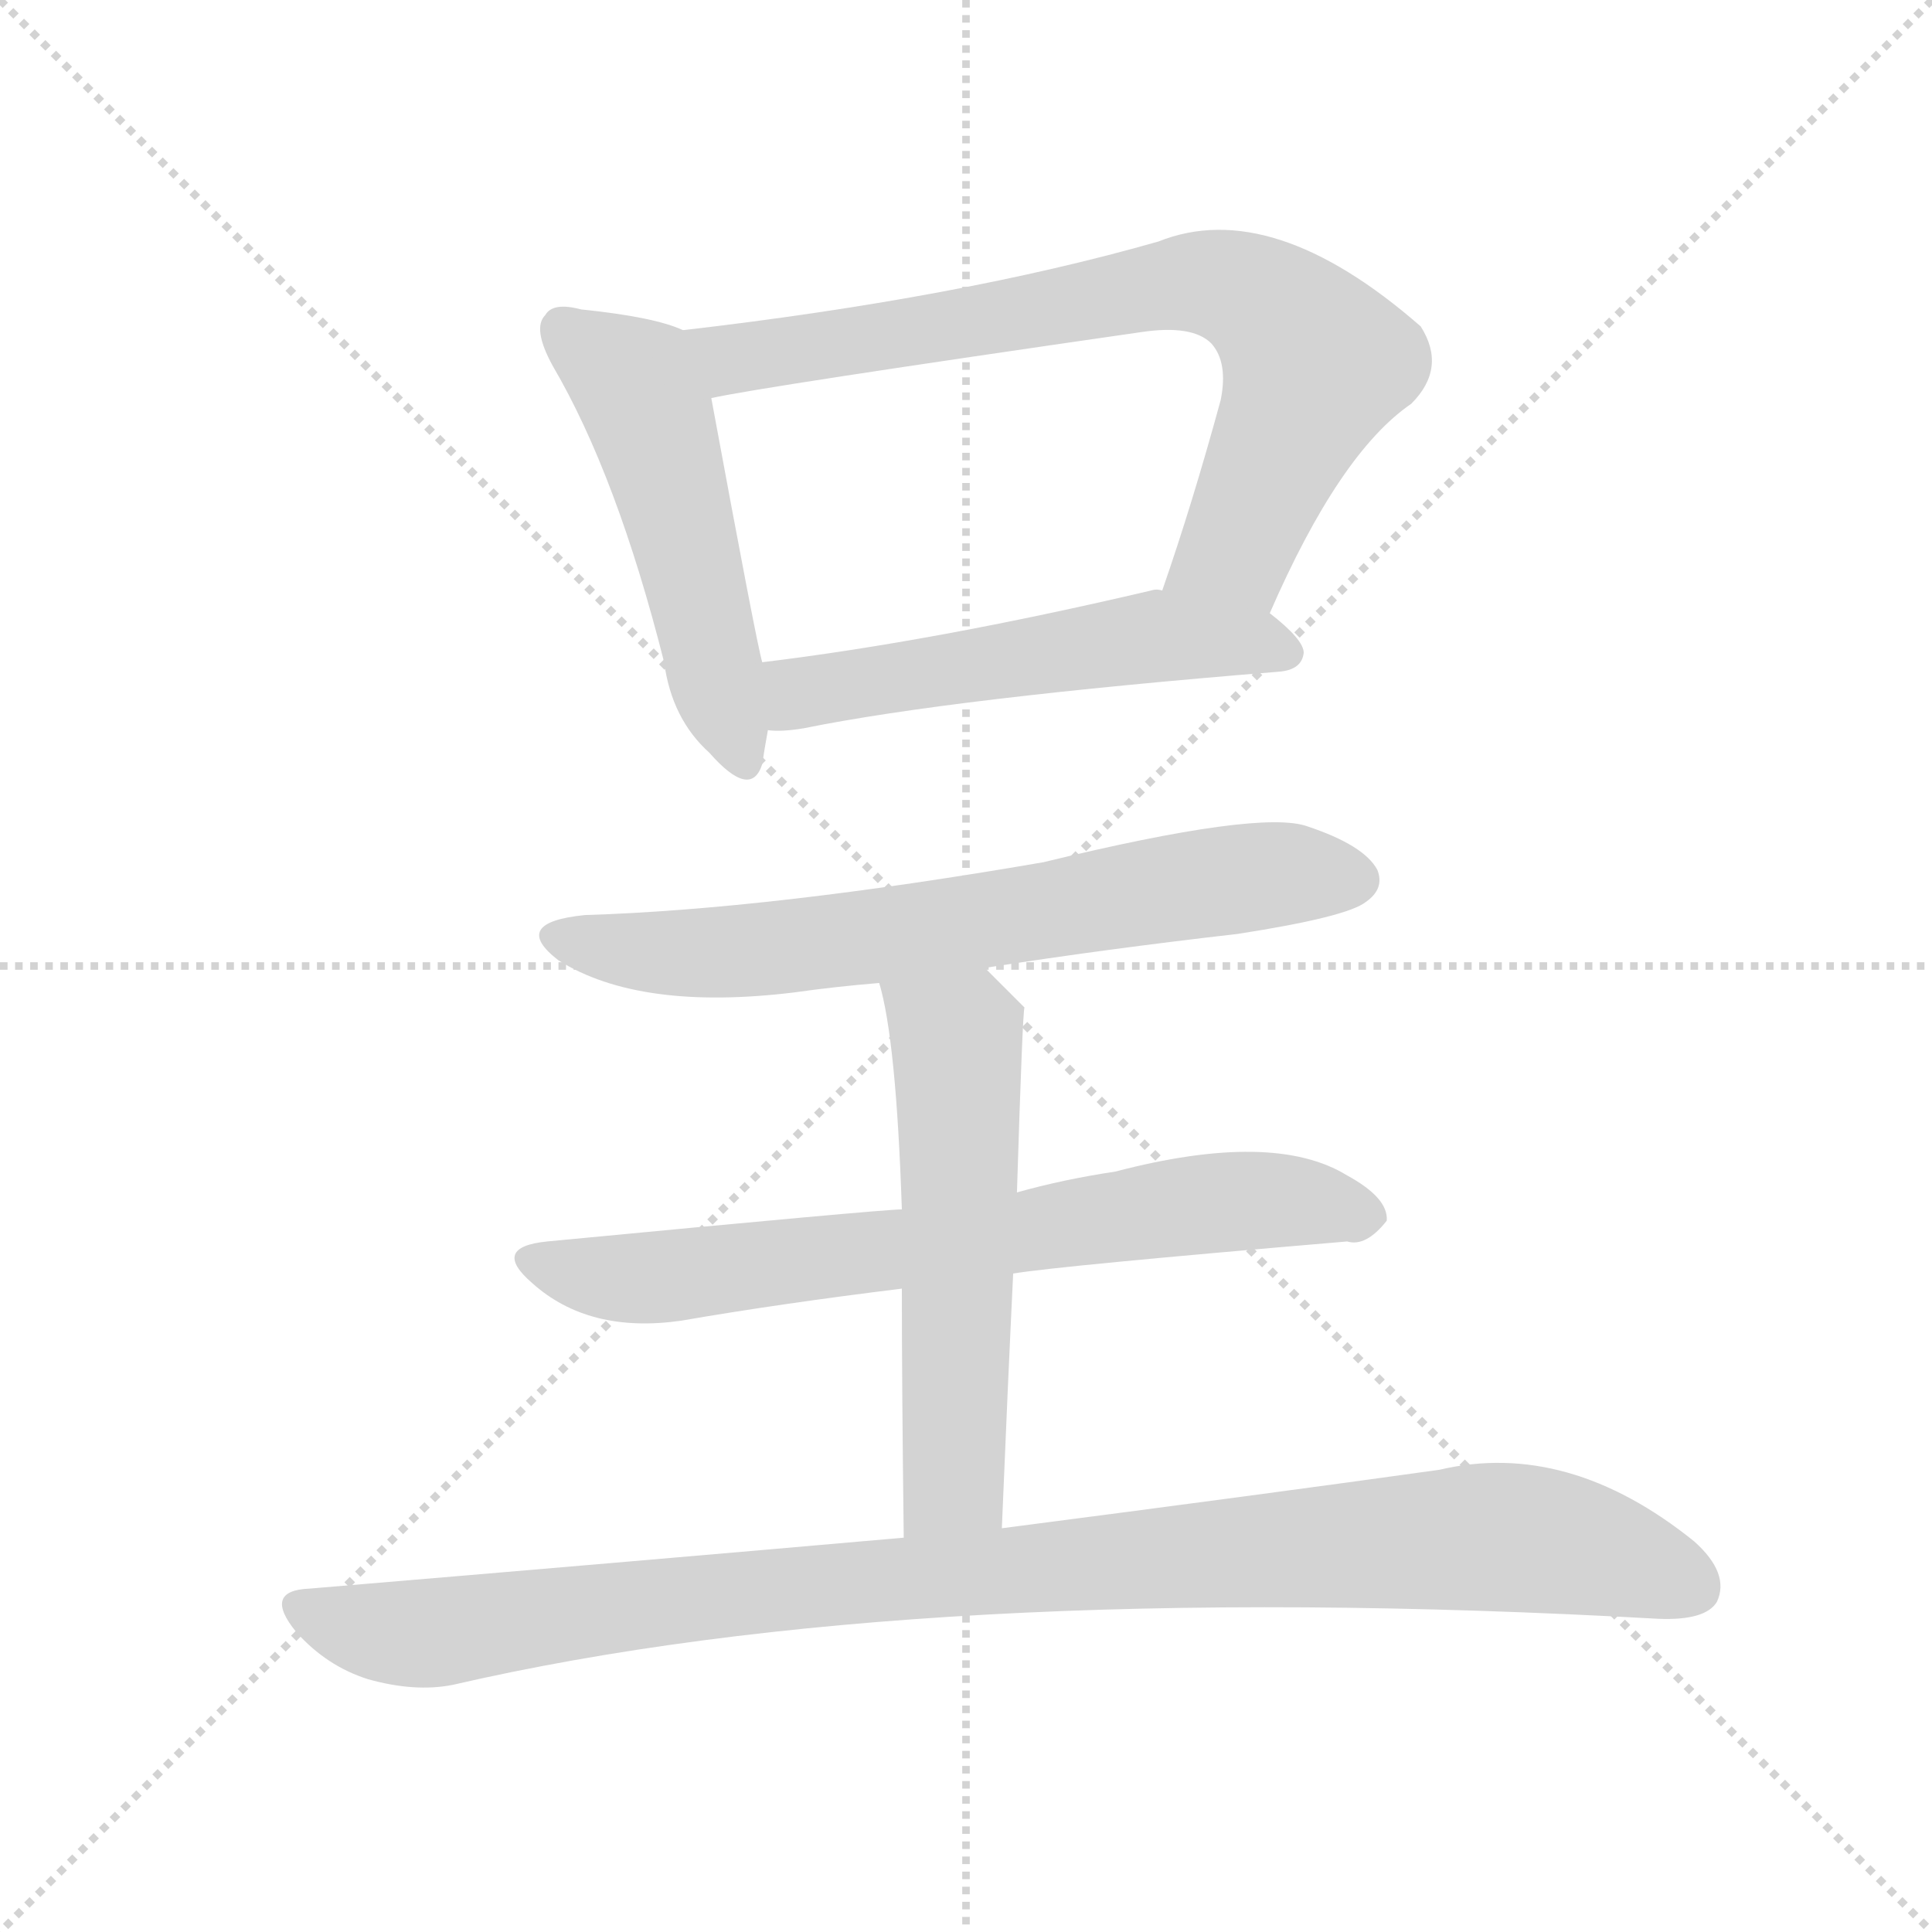<svg version="1.1" viewBox="0 0 1024 1024" xmlns="http://www.w3.org/2000/svg">
  <g stroke="lightgray" stroke-dasharray="1,1" stroke-width="1" transform="scale(4, 4)">
    <line x1="0" y1="0" x2="256" y2="256"></line>
    <line x1="256" y1="0" x2="0" y2="256"></line>
    <line x1="128" y1="0" x2="128" y2="256"></line>
    <line x1="0" y1="128" x2="256" y2="128"></line>
  </g>
  <g transform="scale(1, -1) translate(0, -900)">
    <style type="text/css">
      
        @keyframes keyframes0 {
          from {
            stroke: blue;
            stroke-dashoffset: 507;
            stroke-width: 128;
          }
          62% {
            animation-timing-function: step-end;
            stroke: blue;
            stroke-dashoffset: 0;
            stroke-width: 128;
          }
          to {
            stroke: black;
            stroke-width: 1024;
          }
        }
        #make-me-a-hanzi-animation-0 {
          animation: keyframes0 0.663s both;
          animation-delay: 0s;
          animation-timing-function: linear;
        }
      
        @keyframes keyframes1 {
          from {
            stroke: blue;
            stroke-dashoffset: 748;
            stroke-width: 128;
          }
          71% {
            animation-timing-function: step-end;
            stroke: blue;
            stroke-dashoffset: 0;
            stroke-width: 128;
          }
          to {
            stroke: black;
            stroke-width: 1024;
          }
        }
        #make-me-a-hanzi-animation-1 {
          animation: keyframes1 0.859s both;
          animation-delay: 0.663s;
          animation-timing-function: linear;
        }
      
        @keyframes keyframes2 {
          from {
            stroke: blue;
            stroke-dashoffset: 535;
            stroke-width: 128;
          }
          64% {
            animation-timing-function: step-end;
            stroke: blue;
            stroke-dashoffset: 0;
            stroke-width: 128;
          }
          to {
            stroke: black;
            stroke-width: 1024;
          }
        }
        #make-me-a-hanzi-animation-2 {
          animation: keyframes2 0.685s both;
          animation-delay: 1.521s;
          animation-timing-function: linear;
        }
      
        @keyframes keyframes3 {
          from {
            stroke: blue;
            stroke-dashoffset: 678;
            stroke-width: 128;
          }
          69% {
            animation-timing-function: step-end;
            stroke: blue;
            stroke-dashoffset: 0;
            stroke-width: 128;
          }
          to {
            stroke: black;
            stroke-width: 1024;
          }
        }
        #make-me-a-hanzi-animation-3 {
          animation: keyframes3 0.802s both;
          animation-delay: 2.207s;
          animation-timing-function: linear;
        }
      
        @keyframes keyframes4 {
          from {
            stroke: blue;
            stroke-dashoffset: 700;
            stroke-width: 128;
          }
          69% {
            animation-timing-function: step-end;
            stroke: blue;
            stroke-dashoffset: 0;
            stroke-width: 128;
          }
          to {
            stroke: black;
            stroke-width: 1024;
          }
        }
        #make-me-a-hanzi-animation-4 {
          animation: keyframes4 0.82s both;
          animation-delay: 3.008s;
          animation-timing-function: linear;
        }
      
        @keyframes keyframes5 {
          from {
            stroke: blue;
            stroke-dashoffset: 563;
            stroke-width: 128;
          }
          65% {
            animation-timing-function: step-end;
            stroke: blue;
            stroke-dashoffset: 0;
            stroke-width: 128;
          }
          to {
            stroke: black;
            stroke-width: 1024;
          }
        }
        #make-me-a-hanzi-animation-5 {
          animation: keyframes5 0.708s both;
          animation-delay: 3.828s;
          animation-timing-function: linear;
        }
      
        @keyframes keyframes6 {
          from {
            stroke: blue;
            stroke-dashoffset: 1001;
            stroke-width: 128;
          }
          77% {
            animation-timing-function: step-end;
            stroke: blue;
            stroke-dashoffset: 0;
            stroke-width: 128;
          }
          to {
            stroke: black;
            stroke-width: 1024;
          }
        }
        #make-me-a-hanzi-animation-6 {
          animation: keyframes6 1.065s both;
          animation-delay: 4.536s;
          animation-timing-function: linear;
        }
      
    </style>
    
      <path d="M 362 725 Q 347 732 308 736 Q 293 740 289 733 Q 282 726 293 706 Q 327 648 352 549 Q 356 519 376 501 Q 398 476 404 495 Q 405 502 407 513 L 404 549 Q 401 559 377 689 C 372 719 371 722 362 725 Z" fill="lightgray"></path>
    
      <path d="M 673 575 Q 710 660 748 686 Q 767 705 753 727 Q 674 796 614 772 Q 509 742 362 725 C 332 721 348 683 377 689 Q 404 695 605 724 Q 632 728 642 718 Q 651 708 647 688 Q 632 633 616 587 C 606 559 661 548 673 575 Z" fill="lightgray"></path>
    
      <path d="M 407 513 Q 414 512 426 514 Q 505 530 678 544 Q 690 545 691 554 Q 691 561 673 575 L 616 587 Q 613 588 610 587 Q 495 560 404 549 C 374 545 377 514 407 513 Z" fill="lightgray"></path>
    
      <path d="M 522 387 Q 586 397 656 405 Q 714 414 724 422 Q 734 429 730 439 Q 723 452 693 462 Q 668 471 553 443 Q 408 418 310 415 Q 270 411 296 391 Q 339 364 421 374 Q 442 377 466 379 L 522 387 Z" fill="lightgray"></path>
    
      <path d="M 537 225 Q 561 229 714 242 Q 724 239 735 253 Q 736 265 714 277 Q 675 301 591 279 Q 564 275 539 268 L 478 259 Q 468 259 290 242 Q 260 239 282 220 Q 312 193 361 200 Q 413 209 478 217 L 537 225 Z" fill="lightgray"></path>
    
      <path d="M 531 90 Q 534 163 537 225 L 539 268 Q 542 364 543 366 Q 531 378 522 387 C 501 408 459 408 466 379 Q 475 349 478 259 L 478 217 Q 478 165 479 85 C 479 55 530 60 531 90 Z" fill="lightgray"></path>
    
      <path d="M 479 85 Q 331 72 164 58 Q 139 57 157 35 Q 173 17 195 10 Q 220 3 240 7 Q 487 64 879 42 Q 904 41 910 51 Q 917 66 898 83 Q 831 137 763 121 Q 670 108 531 90 L 479 85 Z" fill="lightgray"></path>
    
    
      <clipPath id="make-me-a-hanzi-clip-0">
        <path d="M 362 725 Q 347 732 308 736 Q 293 740 289 733 Q 282 726 293 706 Q 327 648 352 549 Q 356 519 376 501 Q 398 476 404 495 Q 405 502 407 513 L 404 549 Q 401 559 377 689 C 372 719 371 722 362 725 Z"></path>
      </clipPath>
      <path clip-path="url(#make-me-a-hanzi-clip-0)" d="M 299 725 L 337 697 L 349 670 L 391 501" fill="none" id="make-me-a-hanzi-animation-0" stroke-dasharray="379 758" stroke-linecap="round"></path>
    
      <clipPath id="make-me-a-hanzi-clip-1">
        <path d="M 673 575 Q 710 660 748 686 Q 767 705 753 727 Q 674 796 614 772 Q 509 742 362 725 C 332 721 348 683 377 689 Q 404 695 605 724 Q 632 728 642 718 Q 651 708 647 688 Q 632 633 616 587 C 606 559 661 548 673 575 Z"></path>
      </clipPath>
      <path clip-path="url(#make-me-a-hanzi-clip-1)" d="M 371 722 L 382 712 L 396 711 L 614 748 L 646 750 L 664 743 L 697 708 L 655 610 L 624 592" fill="none" id="make-me-a-hanzi-animation-1" stroke-dasharray="620 1240" stroke-linecap="round"></path>
    
      <clipPath id="make-me-a-hanzi-clip-2">
        <path d="M 407 513 Q 414 512 426 514 Q 505 530 678 544 Q 690 545 691 554 Q 691 561 673 575 L 616 587 Q 613 588 610 587 Q 495 560 404 549 C 374 545 377 514 407 513 Z"></path>
      </clipPath>
      <path clip-path="url(#make-me-a-hanzi-clip-2)" d="M 411 519 L 423 532 L 613 563 L 681 555" fill="none" id="make-me-a-hanzi-animation-2" stroke-dasharray="407 814" stroke-linecap="round"></path>
    
      <clipPath id="make-me-a-hanzi-clip-3">
        <path d="M 522 387 Q 586 397 656 405 Q 714 414 724 422 Q 734 429 730 439 Q 723 452 693 462 Q 668 471 553 443 Q 408 418 310 415 Q 270 411 296 391 Q 339 364 421 374 Q 442 377 466 379 L 522 387 Z"></path>
      </clipPath>
      <path clip-path="url(#make-me-a-hanzi-clip-3)" d="M 300 404 L 330 397 L 391 395 L 649 434 L 718 434" fill="none" id="make-me-a-hanzi-animation-3" stroke-dasharray="550 1100" stroke-linecap="round"></path>
    
      <clipPath id="make-me-a-hanzi-clip-4">
        <path d="M 537 225 Q 561 229 714 242 Q 724 239 735 253 Q 736 265 714 277 Q 675 301 591 279 Q 564 275 539 268 L 478 259 Q 468 259 290 242 Q 260 239 282 220 Q 312 193 361 200 Q 413 209 478 217 L 537 225 Z"></path>
      </clipPath>
      <path clip-path="url(#make-me-a-hanzi-clip-4)" d="M 284 232 L 317 223 L 351 223 L 642 263 L 691 263 L 723 255" fill="none" id="make-me-a-hanzi-animation-4" stroke-dasharray="572 1144" stroke-linecap="round"></path>
    
      <clipPath id="make-me-a-hanzi-clip-5">
        <path d="M 531 90 Q 534 163 537 225 L 539 268 Q 542 364 543 366 Q 531 378 522 387 C 501 408 459 408 466 379 Q 475 349 478 259 L 478 217 Q 478 165 479 85 C 479 55 530 60 531 90 Z"></path>
      </clipPath>
      <path clip-path="url(#make-me-a-hanzi-clip-5)" d="M 474 376 L 507 350 L 510 282 L 506 115 L 485 94" fill="none" id="make-me-a-hanzi-animation-5" stroke-dasharray="435 870" stroke-linecap="round"></path>
    
      <clipPath id="make-me-a-hanzi-clip-6">
        <path d="M 479 85 Q 331 72 164 58 Q 139 57 157 35 Q 173 17 195 10 Q 220 3 240 7 Q 487 64 879 42 Q 904 41 910 51 Q 917 66 898 83 Q 831 137 763 121 Q 670 108 531 90 L 479 85 Z"></path>
      </clipPath>
      <path clip-path="url(#make-me-a-hanzi-clip-6)" d="M 161 46 L 197 35 L 230 34 L 398 57 L 788 85 L 846 78 L 898 58" fill="none" id="make-me-a-hanzi-animation-6" stroke-dasharray="873 1746" stroke-linecap="round"></path>
    
  </g>
</svg>